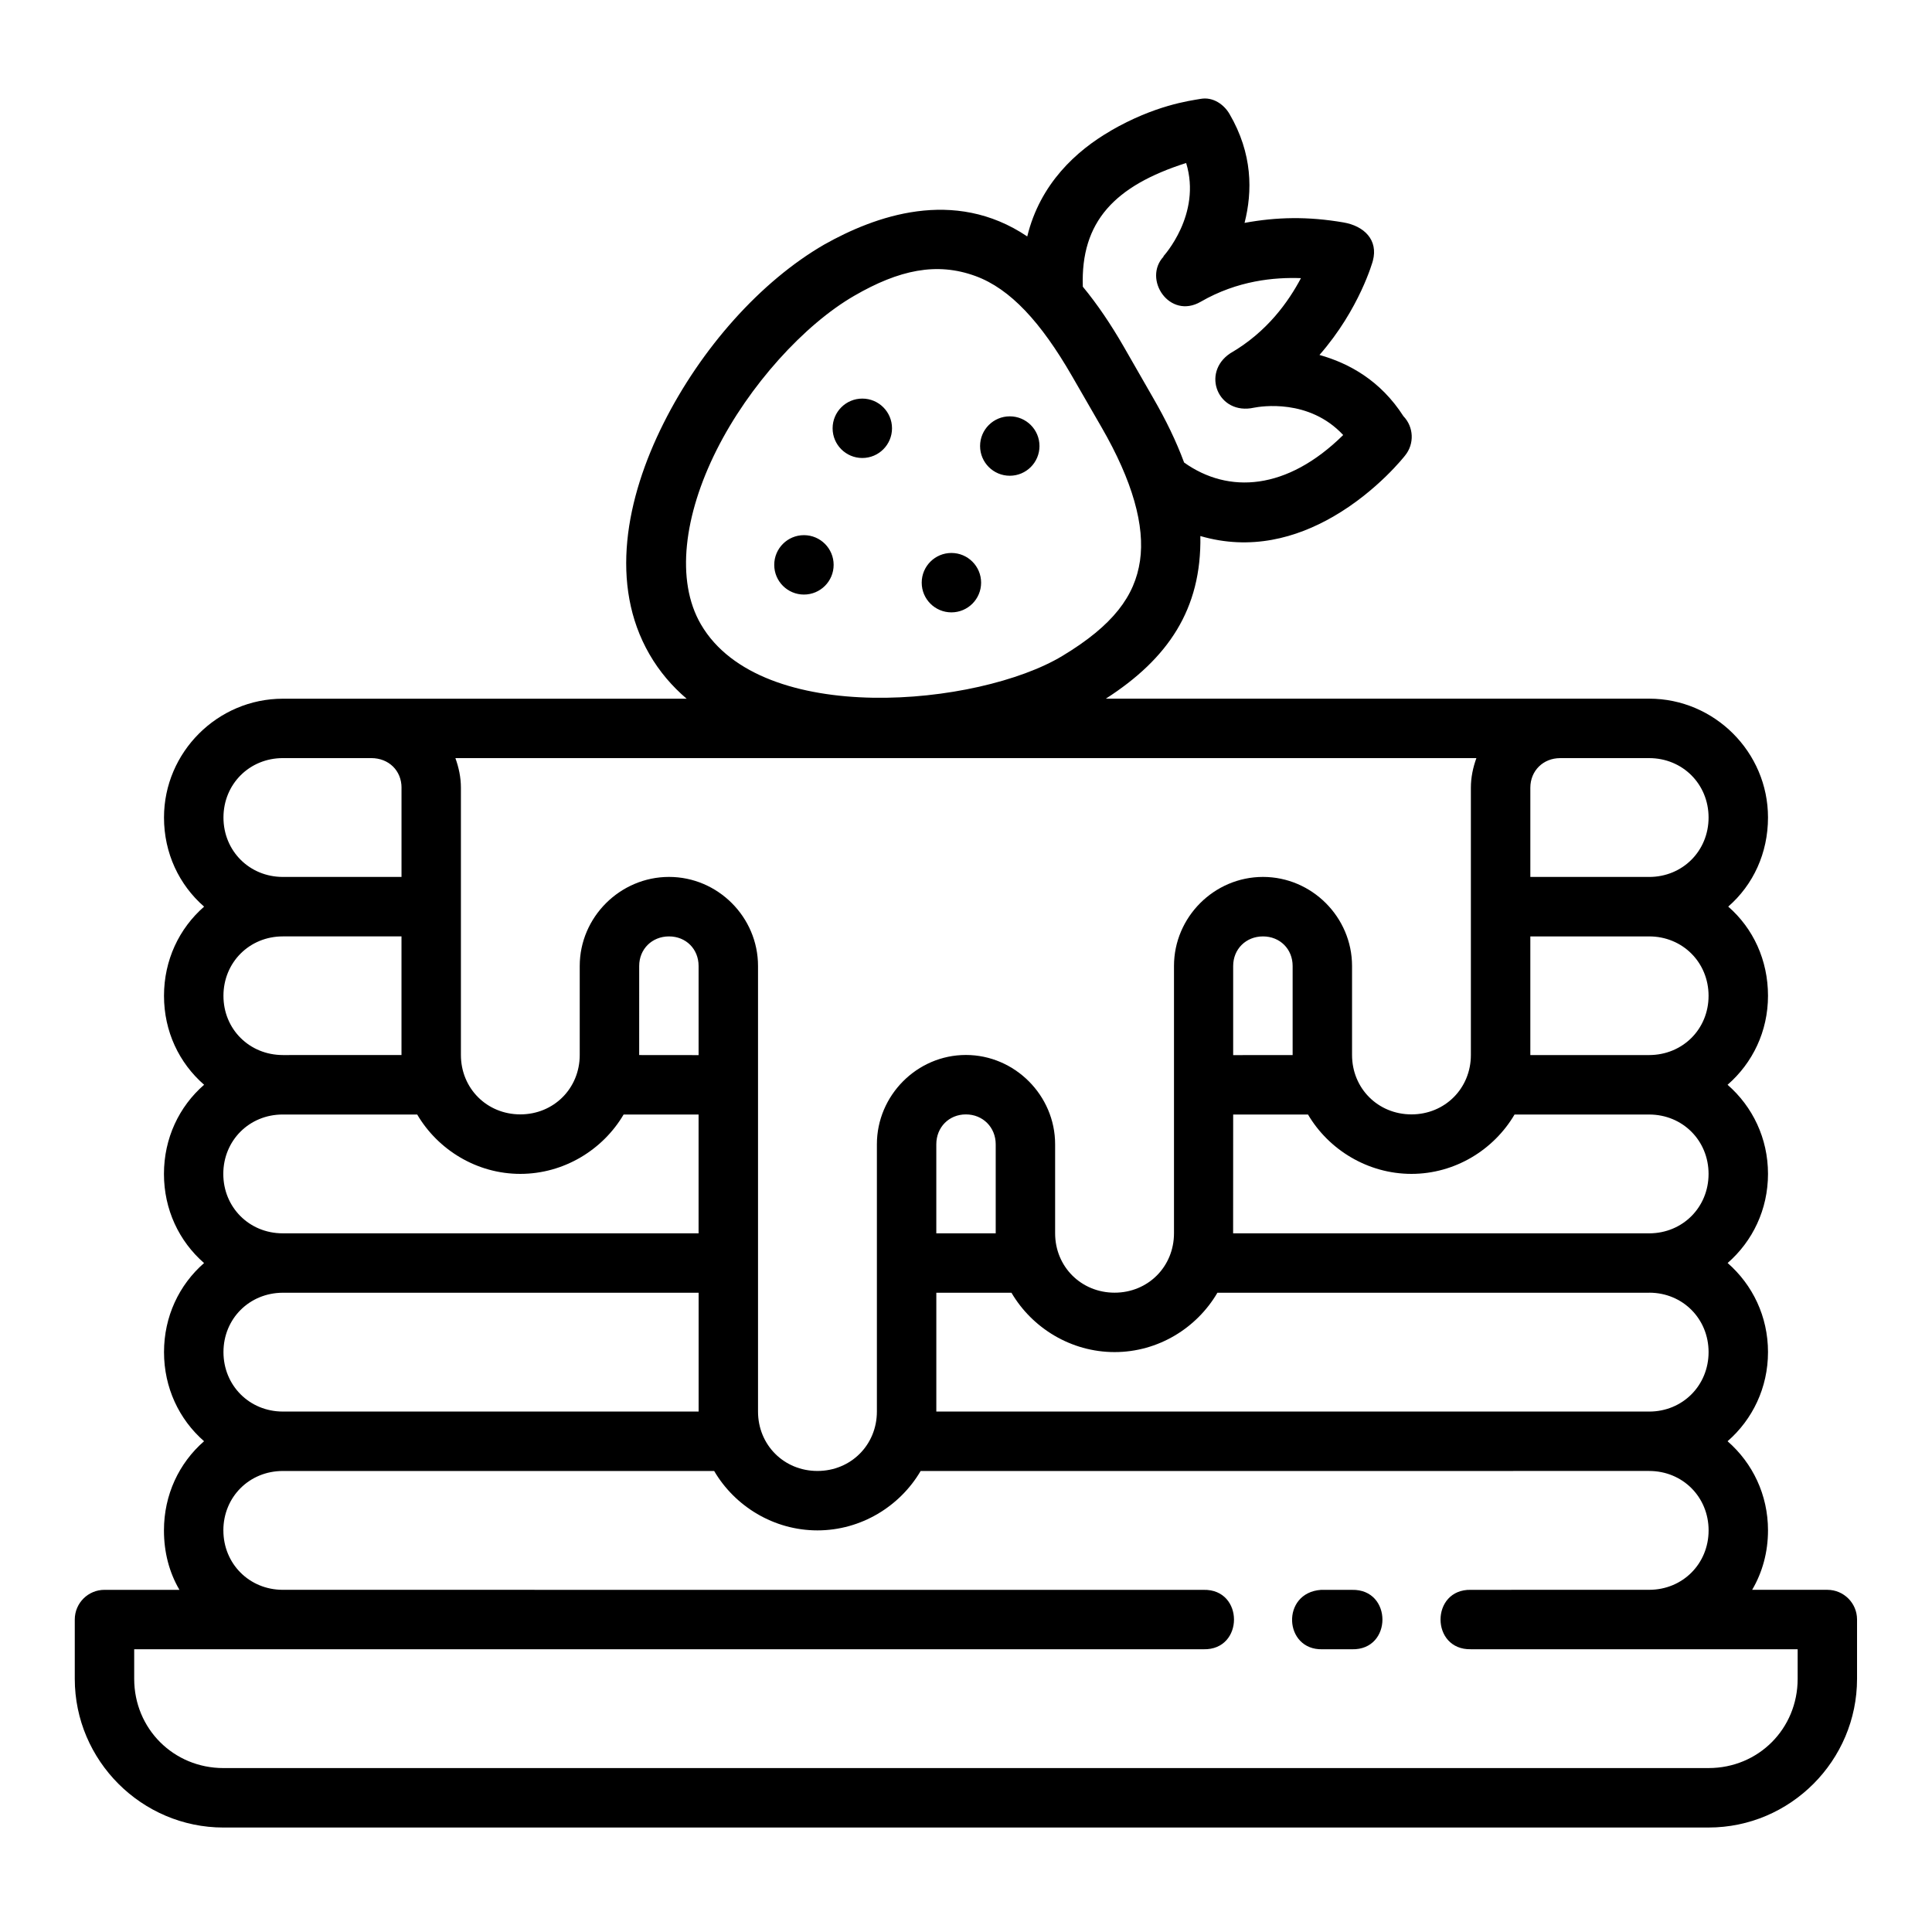 <?xml version="1.0" encoding="UTF-8"?>
<!-- The Best Svg Icon site in the world: iconSvg.co, Visit us! https://iconsvg.co -->
<svg fill="#000000" width="800px" height="800px" version="1.1" viewBox="144 144 512 512" xmlns="http://www.w3.org/2000/svg">
 <path d="m438.31 178.69c-9.078 5.242-18.691 14.016-22.078 27.969-19.492-13.117-40.504-5.316-53.75 2.121-16.902 9.758-32.684 27.531-42.648 47.418-9.969 19.883-14.371 42.746-3.723 61.191 2.641 4.578 5.984 8.469 9.855 11.777-35.68-0.008-71.359 0-107 0-17.309 0-31.504 14.18-31.504 31.488 0 9.43 3.996 17.828 10.629 23.617-6.633 5.789-10.629 14.199-10.629 23.633 0 9.426 3.996 17.797 10.629 23.57-6.641 5.785-10.641 14.191-10.641 23.633 0 9.43 3.996 17.832 10.629 23.617-6.625 5.789-10.613 14.18-10.613 23.602s3.988 17.828 10.613 23.617c-6.637 5.785-10.629 14.195-10.629 23.633 0 5.758 1.379 11.102 4.109 15.758l-19.84-0.008c-4.348-0.016-7.887 3.492-7.902 7.84v15.746c0 21.668 17.738 39.406 39.406 39.406l393.57-0.004c21.668 0 39.344-17.738 39.344-39.406v-15.746c-0.016-4.324-3.519-7.824-7.84-7.84h-19.957c2.731-4.656 4.199-10.004 4.199-15.758 0-9.43-4.082-17.832-10.715-23.617 6.637-5.789 10.715-14.199 10.715-23.633 0-9.422-4.074-17.812-10.699-23.602 6.629-5.785 10.699-14.188 10.699-23.617 0-9.43-4.082-17.832-10.715-23.617 6.637-5.773 10.715-14.152 10.715-23.586 0-9.434-3.902-17.844-10.539-23.633 6.637-5.789 10.539-14.184 10.539-23.617 0-17.309-14.18-31.488-31.488-31.488h-143.99c16.473-10.586 25.398-23.703 25.047-43.098 13.375 3.898 25.418 0.508 35.238-5.164 11.738-6.781 19.004-16.16 19.004-16.16 2.519-3.086 2.336-7.57-0.43-10.441-6.074-9.461-14.422-14.027-22.246-16.223 10.676-12.191 14.145-24.938 14.145-24.938 1.492-5.574-2.352-9.25-7.766-10.18-9.488-1.629-17.688-1.449-26.23 0.117 2.117-8.324 2.168-18.316-3.996-28.875-1.469-2.504-4.332-4.559-7.609-3.996-3.141 0.539-12.168 1.691-23.91 8.473zm14.008 33.227 0.059 0.059c-5.609 5.969 1.543 16.785 9.824 11.992 9.793-5.656 19.559-6.512 26.566-6.258-3.293 6.199-8.922 14.25-18.727 19.91-7.797 5.168-3.234 16.516 6.273 14.422 1.816-0.355 14.609-2.473 23.648 7.242-14.906 14.699-30.387 15.664-42.16 7.289-2.117-5.711-4.809-11.242-8.227-17.16l-7.84-13.664c-3.371-5.836-6.941-11.129-10.777-15.773-0.602-17.27 8.473-26.742 27.383-32.781 4.188 13.641-6.027 24.723-6.027 24.723zm-49.801 5.242c9.242 3.383 17.344 12.242 25.57 26.492l7.84 13.59c8.227 14.246 11.539 26.137 10.18 35.395-1.359 9.258-7.039 17.062-20.633 25.23-22.121 13.289-79.77 18.945-95.711-8.379-6.793-11.645-4.481-29.031 4.121-46.188 8.602-17.156 23.281-33.281 36.5-40.914 11.871-6.871 21.844-8.996 32.133-5.227zm-29.996 32.473c-4.348 0-7.871 3.523-7.871 7.871s3.523 7.871 7.871 7.871c4.348 0 7.871-3.523 7.871-7.871s-3.523-7.871-7.871-7.871zm39.082 4.703c-4.348 0-7.871 3.523-7.871 7.871 0 4.348 3.523 7.871 7.871 7.871 4.348 0 7.871-3.523 7.871-7.871 0-4.348-3.523-7.871-7.871-7.871zm-54.551 31.488c-4.348 0-7.871 3.523-7.871 7.871 0 4.348 3.523 7.871 7.871 7.871 4.348 0 7.871-3.523 7.871-7.871 0-4.348-3.523-7.871-7.871-7.871zm39.082 4.719c-4.348 0-7.871 3.523-7.871 7.871 0 4.348 3.523 7.871 7.871 7.871 4.348 0 7.871-3.523 7.871-7.871 0-4.348-3.523-7.871-7.871-7.871zm-145.73 62.207v23.648h-31.438c-8.859 0-15.746-6.887-15.746-15.746s6.887-15.746 15.746-15.746h23.426c4.66 0 8.02 3.344 8.02 7.84zm14.285-7.84h270.57c-0.891 2.465-1.461 5.086-1.461 7.84v70.832c0 8.859-6.887 15.742-15.746 15.742s-15.746-6.887-15.746-15.742v-23.586c0-12.945-10.652-23.602-23.602-23.602-12.945 0-23.586 10.652-23.586 23.602v70.832c0 8.859-6.887 15.746-15.742 15.746-8.859 0-15.758-6.887-15.758-15.746v-23.586c0-12.949-10.699-23.664-23.648-23.664-12.945 0-23.586 10.715-23.586 23.664v70.832c0 8.859-6.902 15.746-15.758 15.746-8.859 0-15.742-6.887-15.742-15.746v-118.08c0-12.945-10.637-23.602-23.586-23.602-12.945 0-23.664 10.652-23.664 23.602v23.586c0 8.859-6.887 15.742-15.742 15.742-8.859 0-15.746-6.887-15.746-15.742v-70.832c0-2.758-0.574-5.375-1.461-7.84zm292.77 0h23.586c8.859 0 15.746 6.887 15.746 15.746s-6.887 15.746-15.746 15.746h-31.488v-23.648c0-4.496 3.406-7.84 7.902-7.84zm-338.5 78.691c-8.859-0.016-15.742-6.84-15.742-15.699s6.887-15.746 15.742-15.746h31.441v31.441zm94.434-23.602c0-4.496 3.406-7.84 7.902-7.84s7.84 3.344 7.84 7.84v23.617l-15.746-0.016zm173.17 0v23.602l-15.758 0.016v-23.617c0-4.496 3.406-7.84 7.902-7.84s7.856 3.344 7.856 7.84zm62.992-7.84h31.488c8.859 0 15.746 6.887 15.746 15.746s-6.887 15.684-15.746 15.699h-31.488zm-141.68 55.09v23.594l-15.742 0.008v-23.602c0-4.496 3.344-7.918 7.84-7.918s7.902 3.422 7.902 7.918zm-188.95-7.887h35.641c5.484 9.34 15.777 15.73 27.32 15.73 11.547 0 21.895-6.387 27.379-15.73h19.867v31.488l-110.18-0.004v-0.016c-0.031 0-0.059 0.016-0.09 0.016-8.828-0.031-15.684-6.906-15.684-15.746 0-8.859 6.887-15.742 15.746-15.742zm251.88 0h19.832c5.484 9.34 15.867 15.73 27.414 15.73s21.836-6.387 27.32-15.73h35.672c8.859 0 15.746 6.887 15.746 15.742 0 8.832-6.848 15.703-15.668 15.746-0.023 0-0.059-0.016-0.09-0.016v0.016l-110.24-0.008zm110.32 47.215c8.82 0.031 15.668 6.91 15.668 15.746 0 8.859-6.887 15.758-15.746 15.758l-188.91-0.004v-31.488h19.91c5.481 9.348 15.785 15.73 27.336 15.73s21.781-6.379 27.246-15.73h114.42c0.023 0 0.059-0.016 0.09-0.016zm-251.98 0.016v31.488l-110.18-0.004c-8.859 0-15.742-6.902-15.742-15.758 0-8.828 6.84-15.68 15.684-15.73zm-125.95 62.977c0-8.859 6.887-15.742 15.758-15.742h114.31c5.481 9.359 15.809 15.742 27.367 15.742 11.559 0 21.871-6.387 27.352-15.742l193.07-0.004c8.859 0 15.746 6.887 15.746 15.742 0 8.859-6.887 15.746-15.746 15.75l-47.246 0.008c-10.73-0.238-10.73 15.98 0 15.742h86.594v7.84c0 13.219-10.383 23.648-23.602 23.648l-393.57 0.004c-13.219 0-23.664-10.426-23.664-23.648v-7.84h283.41c10.73 0.238 10.73-15.98 0-15.742l-244.03-0.008c-8.859-0.008-15.746-6.894-15.746-15.75zm299.12 31.504c10.73 0.238 10.73-15.98 0-15.742h-8.258c-10.633 0.77-9.859 16.016 0.398 15.742z"/>
</svg>